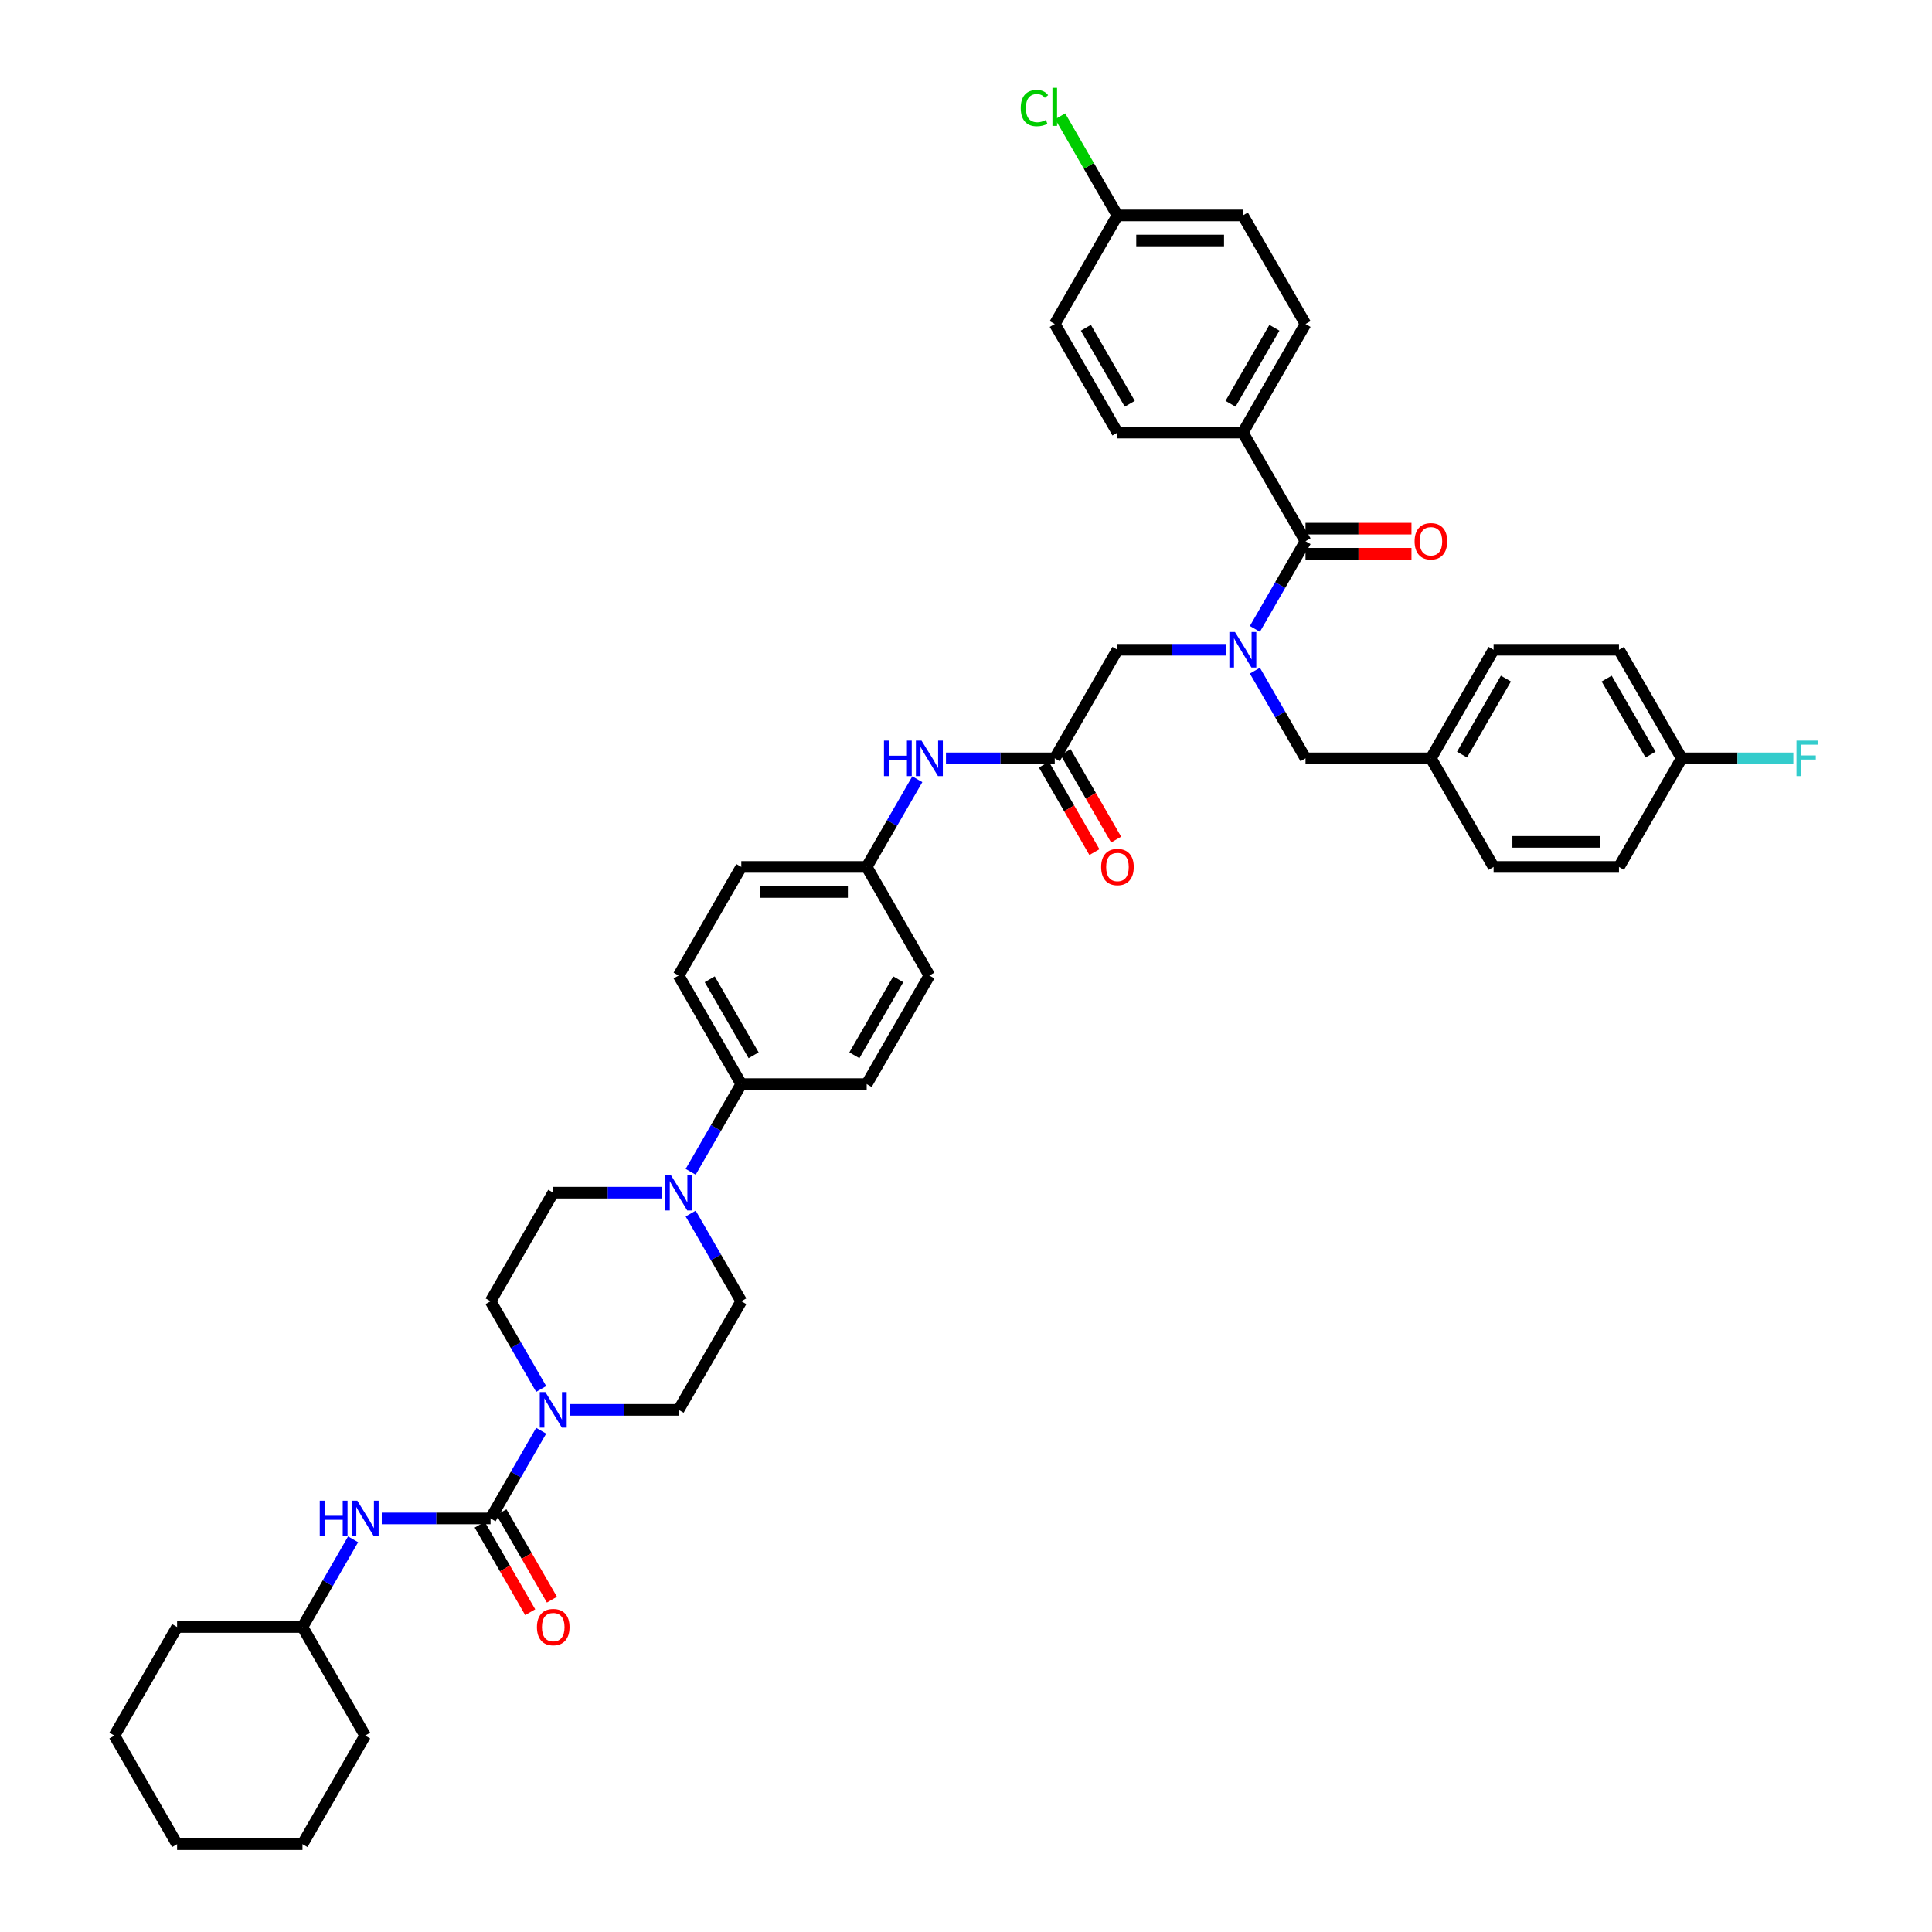<?xml version='1.0' encoding='iso-8859-1'?>
<svg version='1.1' baseProfile='full'
              xmlns='http://www.w3.org/2000/svg'
                      xmlns:rdkit='http://www.rdkit.org/xml'
                      xmlns:xlink='http://www.w3.org/1999/xlink'
                  xml:space='preserve'
width='1000px' height='1000px' viewBox='0 0 1000 1000'>
<!-- END OF HEADER -->
<rect style='opacity:1.0;fill:#FFFFFF;stroke:none' width='1000' height='1000' x='0' y='0'> </rect>
<path class='bond-0' d='M 649.528,347.13 L 662.632,369.825' style='fill:none;fill-rule:evenodd;stroke:#0000FF;stroke-width:6px;stroke-linecap:butt;stroke-linejoin:miter;stroke-opacity:1' />
<path class='bond-0' d='M 662.632,369.825 L 675.735,392.521' style='fill:none;fill-rule:evenodd;stroke:#000000;stroke-width:6px;stroke-linecap:butt;stroke-linejoin:miter;stroke-opacity:1' />
<path class='bond-1' d='M 649.528,325.506 L 662.632,302.811' style='fill:none;fill-rule:evenodd;stroke:#0000FF;stroke-width:6px;stroke-linecap:butt;stroke-linejoin:miter;stroke-opacity:1' />
<path class='bond-1' d='M 662.632,302.811 L 675.735,280.116' style='fill:none;fill-rule:evenodd;stroke:#000000;stroke-width:6px;stroke-linecap:butt;stroke-linejoin:miter;stroke-opacity:1' />
<path class='bond-2' d='M 634.694,336.318 L 606.541,336.318' style='fill:none;fill-rule:evenodd;stroke:#0000FF;stroke-width:6px;stroke-linecap:butt;stroke-linejoin:miter;stroke-opacity:1' />
<path class='bond-2' d='M 606.541,336.318 L 578.389,336.318' style='fill:none;fill-rule:evenodd;stroke:#000000;stroke-width:6px;stroke-linecap:butt;stroke-linejoin:miter;stroke-opacity:1' />
<path class='bond-3' d='M 643.286,223.913 L 675.735,167.711' style='fill:none;fill-rule:evenodd;stroke:#000000;stroke-width:6px;stroke-linecap:butt;stroke-linejoin:miter;stroke-opacity:1' />
<path class='bond-3' d='M 636.913,208.993 L 659.627,169.652' style='fill:none;fill-rule:evenodd;stroke:#000000;stroke-width:6px;stroke-linecap:butt;stroke-linejoin:miter;stroke-opacity:1' />
<path class='bond-4' d='M 643.286,223.913 L 578.389,223.913' style='fill:none;fill-rule:evenodd;stroke:#000000;stroke-width:6px;stroke-linecap:butt;stroke-linejoin:miter;stroke-opacity:1' />
<path class='bond-5' d='M 643.286,223.913 L 675.735,280.116' style='fill:none;fill-rule:evenodd;stroke:#000000;stroke-width:6px;stroke-linecap:butt;stroke-linejoin:miter;stroke-opacity:1' />
<path class='bond-6' d='M 675.735,286.606 L 703.154,286.606' style='fill:none;fill-rule:evenodd;stroke:#000000;stroke-width:6px;stroke-linecap:butt;stroke-linejoin:miter;stroke-opacity:1' />
<path class='bond-6' d='M 703.154,286.606 L 730.573,286.606' style='fill:none;fill-rule:evenodd;stroke:#FF0000;stroke-width:6px;stroke-linecap:butt;stroke-linejoin:miter;stroke-opacity:1' />
<path class='bond-6' d='M 675.735,273.626 L 703.154,273.626' style='fill:none;fill-rule:evenodd;stroke:#000000;stroke-width:6px;stroke-linecap:butt;stroke-linejoin:miter;stroke-opacity:1' />
<path class='bond-6' d='M 703.154,273.626 L 730.573,273.626' style='fill:none;fill-rule:evenodd;stroke:#FF0000;stroke-width:6px;stroke-linecap:butt;stroke-linejoin:miter;stroke-opacity:1' />
<path class='bond-7' d='M 675.735,167.711 L 643.286,111.508' style='fill:none;fill-rule:evenodd;stroke:#000000;stroke-width:6px;stroke-linecap:butt;stroke-linejoin:miter;stroke-opacity:1' />
<path class='bond-8' d='M 578.389,223.913 L 545.941,167.711' style='fill:none;fill-rule:evenodd;stroke:#000000;stroke-width:6px;stroke-linecap:butt;stroke-linejoin:miter;stroke-opacity:1' />
<path class='bond-8' d='M 584.762,208.993 L 562.048,169.652' style='fill:none;fill-rule:evenodd;stroke:#000000;stroke-width:6px;stroke-linecap:butt;stroke-linejoin:miter;stroke-opacity:1' />
<path class='bond-9' d='M 675.735,392.521 L 740.632,392.521' style='fill:none;fill-rule:evenodd;stroke:#000000;stroke-width:6px;stroke-linecap:butt;stroke-linejoin:miter;stroke-opacity:1' />
<path class='bond-10' d='M 740.632,392.521 L 773.08,336.318' style='fill:none;fill-rule:evenodd;stroke:#000000;stroke-width:6px;stroke-linecap:butt;stroke-linejoin:miter;stroke-opacity:1' />
<path class='bond-10' d='M 756.739,390.58 L 779.453,351.238' style='fill:none;fill-rule:evenodd;stroke:#000000;stroke-width:6px;stroke-linecap:butt;stroke-linejoin:miter;stroke-opacity:1' />
<path class='bond-11' d='M 740.632,392.521 L 773.08,448.723' style='fill:none;fill-rule:evenodd;stroke:#000000;stroke-width:6px;stroke-linecap:butt;stroke-linejoin:miter;stroke-opacity:1' />
<path class='bond-12' d='M 773.08,336.318 L 837.977,336.318' style='fill:none;fill-rule:evenodd;stroke:#000000;stroke-width:6px;stroke-linecap:butt;stroke-linejoin:miter;stroke-opacity:1' />
<path class='bond-13' d='M 837.977,336.318 L 870.426,392.521' style='fill:none;fill-rule:evenodd;stroke:#000000;stroke-width:6px;stroke-linecap:butt;stroke-linejoin:miter;stroke-opacity:1' />
<path class='bond-13' d='M 831.604,351.238 L 854.318,390.58' style='fill:none;fill-rule:evenodd;stroke:#000000;stroke-width:6px;stroke-linecap:butt;stroke-linejoin:miter;stroke-opacity:1' />
<path class='bond-14' d='M 870.426,392.521 L 837.977,448.723' style='fill:none;fill-rule:evenodd;stroke:#000000;stroke-width:6px;stroke-linecap:butt;stroke-linejoin:miter;stroke-opacity:1' />
<path class='bond-15' d='M 870.426,392.521 L 899.331,392.521' style='fill:none;fill-rule:evenodd;stroke:#000000;stroke-width:6px;stroke-linecap:butt;stroke-linejoin:miter;stroke-opacity:1' />
<path class='bond-15' d='M 899.331,392.521 L 928.236,392.521' style='fill:none;fill-rule:evenodd;stroke:#33CCCC;stroke-width:6px;stroke-linecap:butt;stroke-linejoin:miter;stroke-opacity:1' />
<path class='bond-16' d='M 837.977,448.723 L 773.08,448.723' style='fill:none;fill-rule:evenodd;stroke:#000000;stroke-width:6px;stroke-linecap:butt;stroke-linejoin:miter;stroke-opacity:1' />
<path class='bond-16' d='M 828.243,435.744 L 782.815,435.744' style='fill:none;fill-rule:evenodd;stroke:#000000;stroke-width:6px;stroke-linecap:butt;stroke-linejoin:miter;stroke-opacity:1' />
<path class='bond-17' d='M 540.32,395.766 L 553.394,418.409' style='fill:none;fill-rule:evenodd;stroke:#000000;stroke-width:6px;stroke-linecap:butt;stroke-linejoin:miter;stroke-opacity:1' />
<path class='bond-17' d='M 553.394,418.409 L 566.467,441.052' style='fill:none;fill-rule:evenodd;stroke:#FF0000;stroke-width:6px;stroke-linecap:butt;stroke-linejoin:miter;stroke-opacity:1' />
<path class='bond-17' d='M 551.561,389.276 L 564.634,411.919' style='fill:none;fill-rule:evenodd;stroke:#000000;stroke-width:6px;stroke-linecap:butt;stroke-linejoin:miter;stroke-opacity:1' />
<path class='bond-17' d='M 564.634,411.919 L 577.707,434.563' style='fill:none;fill-rule:evenodd;stroke:#FF0000;stroke-width:6px;stroke-linecap:butt;stroke-linejoin:miter;stroke-opacity:1' />
<path class='bond-18' d='M 545.941,392.521 L 578.389,336.318' style='fill:none;fill-rule:evenodd;stroke:#000000;stroke-width:6px;stroke-linecap:butt;stroke-linejoin:miter;stroke-opacity:1' />
<path class='bond-19' d='M 545.941,392.521 L 517.788,392.521' style='fill:none;fill-rule:evenodd;stroke:#000000;stroke-width:6px;stroke-linecap:butt;stroke-linejoin:miter;stroke-opacity:1' />
<path class='bond-19' d='M 517.788,392.521 L 489.636,392.521' style='fill:none;fill-rule:evenodd;stroke:#0000FF;stroke-width:6px;stroke-linecap:butt;stroke-linejoin:miter;stroke-opacity:1' />
<path class='bond-20' d='M 474.801,403.333 L 461.698,426.028' style='fill:none;fill-rule:evenodd;stroke:#0000FF;stroke-width:6px;stroke-linecap:butt;stroke-linejoin:miter;stroke-opacity:1' />
<path class='bond-20' d='M 461.698,426.028 L 448.595,448.723' style='fill:none;fill-rule:evenodd;stroke:#000000;stroke-width:6px;stroke-linecap:butt;stroke-linejoin:miter;stroke-opacity:1' />
<path class='bond-21' d='M 294.945,729.736 L 323.097,729.736' style='fill:none;fill-rule:evenodd;stroke:#0000FF;stroke-width:6px;stroke-linecap:butt;stroke-linejoin:miter;stroke-opacity:1' />
<path class='bond-21' d='M 323.097,729.736 L 351.25,729.736' style='fill:none;fill-rule:evenodd;stroke:#000000;stroke-width:6px;stroke-linecap:butt;stroke-linejoin:miter;stroke-opacity:1' />
<path class='bond-22' d='M 280.11,740.547 L 267.007,763.243' style='fill:none;fill-rule:evenodd;stroke:#0000FF;stroke-width:6px;stroke-linecap:butt;stroke-linejoin:miter;stroke-opacity:1' />
<path class='bond-22' d='M 267.007,763.243 L 253.904,785.938' style='fill:none;fill-rule:evenodd;stroke:#000000;stroke-width:6px;stroke-linecap:butt;stroke-linejoin:miter;stroke-opacity:1' />
<path class='bond-23' d='M 280.11,718.924 L 267.007,696.228' style='fill:none;fill-rule:evenodd;stroke:#0000FF;stroke-width:6px;stroke-linecap:butt;stroke-linejoin:miter;stroke-opacity:1' />
<path class='bond-23' d='M 267.007,696.228 L 253.904,673.533' style='fill:none;fill-rule:evenodd;stroke:#000000;stroke-width:6px;stroke-linecap:butt;stroke-linejoin:miter;stroke-opacity:1' />
<path class='bond-24' d='M 156.558,842.141 L 91.661,842.141' style='fill:none;fill-rule:evenodd;stroke:#000000;stroke-width:6px;stroke-linecap:butt;stroke-linejoin:miter;stroke-opacity:1' />
<path class='bond-25' d='M 156.558,842.141 L 189.007,898.343' style='fill:none;fill-rule:evenodd;stroke:#000000;stroke-width:6px;stroke-linecap:butt;stroke-linejoin:miter;stroke-opacity:1' />
<path class='bond-26' d='M 156.558,842.141 L 169.662,819.445' style='fill:none;fill-rule:evenodd;stroke:#000000;stroke-width:6px;stroke-linecap:butt;stroke-linejoin:miter;stroke-opacity:1' />
<path class='bond-26' d='M 169.662,819.445 L 182.765,796.75' style='fill:none;fill-rule:evenodd;stroke:#0000FF;stroke-width:6px;stroke-linecap:butt;stroke-linejoin:miter;stroke-opacity:1' />
<path class='bond-27' d='M 248.284,789.183 L 261.357,811.826' style='fill:none;fill-rule:evenodd;stroke:#000000;stroke-width:6px;stroke-linecap:butt;stroke-linejoin:miter;stroke-opacity:1' />
<path class='bond-27' d='M 261.357,811.826 L 274.43,834.47' style='fill:none;fill-rule:evenodd;stroke:#FF0000;stroke-width:6px;stroke-linecap:butt;stroke-linejoin:miter;stroke-opacity:1' />
<path class='bond-27' d='M 259.524,782.693 L 272.597,805.337' style='fill:none;fill-rule:evenodd;stroke:#000000;stroke-width:6px;stroke-linecap:butt;stroke-linejoin:miter;stroke-opacity:1' />
<path class='bond-27' d='M 272.597,805.337 L 285.671,827.98' style='fill:none;fill-rule:evenodd;stroke:#FF0000;stroke-width:6px;stroke-linecap:butt;stroke-linejoin:miter;stroke-opacity:1' />
<path class='bond-28' d='M 253.904,785.938 L 225.752,785.938' style='fill:none;fill-rule:evenodd;stroke:#000000;stroke-width:6px;stroke-linecap:butt;stroke-linejoin:miter;stroke-opacity:1' />
<path class='bond-28' d='M 225.752,785.938 L 197.599,785.938' style='fill:none;fill-rule:evenodd;stroke:#0000FF;stroke-width:6px;stroke-linecap:butt;stroke-linejoin:miter;stroke-opacity:1' />
<path class='bond-29' d='M 91.661,842.141 L 59.213,898.343' style='fill:none;fill-rule:evenodd;stroke:#000000;stroke-width:6px;stroke-linecap:butt;stroke-linejoin:miter;stroke-opacity:1' />
<path class='bond-30' d='M 189.007,898.343 L 156.558,954.545' style='fill:none;fill-rule:evenodd;stroke:#000000;stroke-width:6px;stroke-linecap:butt;stroke-linejoin:miter;stroke-opacity:1' />
<path class='bond-31' d='M 357.492,606.519 L 370.595,583.823' style='fill:none;fill-rule:evenodd;stroke:#0000FF;stroke-width:6px;stroke-linecap:butt;stroke-linejoin:miter;stroke-opacity:1' />
<path class='bond-31' d='M 370.595,583.823 L 383.698,561.128' style='fill:none;fill-rule:evenodd;stroke:#000000;stroke-width:6px;stroke-linecap:butt;stroke-linejoin:miter;stroke-opacity:1' />
<path class='bond-32' d='M 342.657,617.331 L 314.505,617.331' style='fill:none;fill-rule:evenodd;stroke:#0000FF;stroke-width:6px;stroke-linecap:butt;stroke-linejoin:miter;stroke-opacity:1' />
<path class='bond-32' d='M 314.505,617.331 L 286.353,617.331' style='fill:none;fill-rule:evenodd;stroke:#000000;stroke-width:6px;stroke-linecap:butt;stroke-linejoin:miter;stroke-opacity:1' />
<path class='bond-33' d='M 357.492,628.142 L 370.595,650.838' style='fill:none;fill-rule:evenodd;stroke:#0000FF;stroke-width:6px;stroke-linecap:butt;stroke-linejoin:miter;stroke-opacity:1' />
<path class='bond-33' d='M 370.595,650.838 L 383.698,673.533' style='fill:none;fill-rule:evenodd;stroke:#000000;stroke-width:6px;stroke-linecap:butt;stroke-linejoin:miter;stroke-opacity:1' />
<path class='bond-34' d='M 448.595,448.723 L 383.698,448.723' style='fill:none;fill-rule:evenodd;stroke:#000000;stroke-width:6px;stroke-linecap:butt;stroke-linejoin:miter;stroke-opacity:1' />
<path class='bond-34' d='M 438.861,461.703 L 393.433,461.703' style='fill:none;fill-rule:evenodd;stroke:#000000;stroke-width:6px;stroke-linecap:butt;stroke-linejoin:miter;stroke-opacity:1' />
<path class='bond-35' d='M 448.595,448.723 L 481.044,504.926' style='fill:none;fill-rule:evenodd;stroke:#000000;stroke-width:6px;stroke-linecap:butt;stroke-linejoin:miter;stroke-opacity:1' />
<path class='bond-36' d='M 383.698,561.128 L 448.595,561.128' style='fill:none;fill-rule:evenodd;stroke:#000000;stroke-width:6px;stroke-linecap:butt;stroke-linejoin:miter;stroke-opacity:1' />
<path class='bond-37' d='M 383.698,561.128 L 351.25,504.926' style='fill:none;fill-rule:evenodd;stroke:#000000;stroke-width:6px;stroke-linecap:butt;stroke-linejoin:miter;stroke-opacity:1' />
<path class='bond-37' d='M 390.071,546.208 L 367.357,506.866' style='fill:none;fill-rule:evenodd;stroke:#000000;stroke-width:6px;stroke-linecap:butt;stroke-linejoin:miter;stroke-opacity:1' />
<path class='bond-38' d='M 383.698,448.723 L 351.25,504.926' style='fill:none;fill-rule:evenodd;stroke:#000000;stroke-width:6px;stroke-linecap:butt;stroke-linejoin:miter;stroke-opacity:1' />
<path class='bond-39' d='M 481.044,504.926 L 448.595,561.128' style='fill:none;fill-rule:evenodd;stroke:#000000;stroke-width:6px;stroke-linecap:butt;stroke-linejoin:miter;stroke-opacity:1' />
<path class='bond-39' d='M 464.936,506.866 L 442.222,546.208' style='fill:none;fill-rule:evenodd;stroke:#000000;stroke-width:6px;stroke-linecap:butt;stroke-linejoin:miter;stroke-opacity:1' />
<path class='bond-40' d='M 286.353,617.331 L 253.904,673.533' style='fill:none;fill-rule:evenodd;stroke:#000000;stroke-width:6px;stroke-linecap:butt;stroke-linejoin:miter;stroke-opacity:1' />
<path class='bond-41' d='M 383.698,673.533 L 351.25,729.736' style='fill:none;fill-rule:evenodd;stroke:#000000;stroke-width:6px;stroke-linecap:butt;stroke-linejoin:miter;stroke-opacity:1' />
<path class='bond-42' d='M 156.558,954.545 L 91.661,954.545' style='fill:none;fill-rule:evenodd;stroke:#000000;stroke-width:6px;stroke-linecap:butt;stroke-linejoin:miter;stroke-opacity:1' />
<path class='bond-43' d='M 59.213,898.343 L 91.661,954.545' style='fill:none;fill-rule:evenodd;stroke:#000000;stroke-width:6px;stroke-linecap:butt;stroke-linejoin:miter;stroke-opacity:1' />
<path class='bond-44' d='M 578.389,111.508 L 545.941,167.711' style='fill:none;fill-rule:evenodd;stroke:#000000;stroke-width:6px;stroke-linecap:butt;stroke-linejoin:miter;stroke-opacity:1' />
<path class='bond-45' d='M 578.389,111.508 L 563.573,85.846' style='fill:none;fill-rule:evenodd;stroke:#000000;stroke-width:6px;stroke-linecap:butt;stroke-linejoin:miter;stroke-opacity:1' />
<path class='bond-45' d='M 563.573,85.846 L 548.757,60.184' style='fill:none;fill-rule:evenodd;stroke:#00CC00;stroke-width:6px;stroke-linecap:butt;stroke-linejoin:miter;stroke-opacity:1' />
<path class='bond-46' d='M 578.389,111.508 L 643.286,111.508' style='fill:none;fill-rule:evenodd;stroke:#000000;stroke-width:6px;stroke-linecap:butt;stroke-linejoin:miter;stroke-opacity:1' />
<path class='bond-46' d='M 588.124,124.488 L 633.552,124.488' style='fill:none;fill-rule:evenodd;stroke:#000000;stroke-width:6px;stroke-linecap:butt;stroke-linejoin:miter;stroke-opacity:1' />
<path  class='atom-0' d='M 639.224 327.129
L 645.246 336.863
Q 645.843 337.824, 646.804 339.563
Q 647.764 341.302, 647.816 341.406
L 647.816 327.129
L 650.256 327.129
L 650.256 345.508
L 647.738 345.508
L 641.274 334.865
Q 640.522 333.619, 639.717 332.191
Q 638.938 330.763, 638.704 330.322
L 638.704 345.508
L 636.316 345.508
L 636.316 327.129
L 639.224 327.129
' fill='#0000FF'/>
<path  class='atom-3' d='M 732.195 280.168
Q 732.195 275.755, 734.376 273.289
Q 736.556 270.823, 740.632 270.823
Q 744.707 270.823, 746.888 273.289
Q 749.068 275.755, 749.068 280.168
Q 749.068 284.633, 746.862 287.177
Q 744.655 289.695, 740.632 289.695
Q 736.582 289.695, 734.376 287.177
Q 732.195 284.659, 732.195 280.168
M 740.632 287.618
Q 743.435 287.618, 744.941 285.749
Q 746.472 283.854, 746.472 280.168
Q 746.472 276.559, 744.941 274.742
Q 743.435 272.899, 740.632 272.899
Q 737.828 272.899, 736.297 274.716
Q 734.791 276.533, 734.791 280.168
Q 734.791 283.88, 736.297 285.749
Q 737.828 287.618, 740.632 287.618
' fill='#FF0000'/>
<path  class='atom-14' d='M 569.953 448.775
Q 569.953 444.362, 572.133 441.896
Q 574.314 439.43, 578.389 439.43
Q 582.465 439.43, 584.645 441.896
Q 586.826 444.362, 586.826 448.775
Q 586.826 453.24, 584.619 455.784
Q 582.413 458.302, 578.389 458.302
Q 574.34 458.302, 572.133 455.784
Q 569.953 453.266, 569.953 448.775
M 578.389 456.225
Q 581.193 456.225, 582.698 454.356
Q 584.23 452.461, 584.23 448.775
Q 584.23 445.167, 582.698 443.35
Q 581.193 441.507, 578.389 441.507
Q 575.586 441.507, 574.054 443.324
Q 572.548 445.141, 572.548 448.775
Q 572.548 452.487, 574.054 454.356
Q 575.586 456.225, 578.389 456.225
' fill='#FF0000'/>
<path  class='atom-16' d='M 457.538 383.331
L 460.03 383.331
L 460.03 391.145
L 469.427 391.145
L 469.427 383.331
L 471.919 383.331
L 471.919 401.71
L 469.427 401.71
L 469.427 393.222
L 460.03 393.222
L 460.03 401.71
L 457.538 401.71
L 457.538 383.331
' fill='#0000FF'/>
<path  class='atom-16' d='M 476.981 383.331
L 483.003 393.066
Q 483.601 394.026, 484.561 395.766
Q 485.521 397.505, 485.573 397.609
L 485.573 383.331
L 488.014 383.331
L 488.014 401.71
L 485.496 401.71
L 479.032 391.067
Q 478.279 389.821, 477.474 388.393
Q 476.695 386.966, 476.462 386.524
L 476.462 401.71
L 474.074 401.71
L 474.074 383.331
L 476.981 383.331
' fill='#0000FF'/>
<path  class='atom-17' d='M 282.29 720.546
L 288.312 730.281
Q 288.909 731.241, 289.87 732.98
Q 290.83 734.72, 290.882 734.823
L 290.882 720.546
L 293.322 720.546
L 293.322 738.925
L 290.804 738.925
L 284.341 728.282
Q 283.588 727.036, 282.783 725.608
Q 282.004 724.18, 281.771 723.739
L 281.771 738.925
L 279.383 738.925
L 279.383 720.546
L 282.29 720.546
' fill='#0000FF'/>
<path  class='atom-20' d='M 277.916 842.192
Q 277.916 837.779, 280.096 835.313
Q 282.277 832.847, 286.353 832.847
Q 290.428 832.847, 292.609 835.313
Q 294.789 837.779, 294.789 842.192
Q 294.789 846.657, 292.583 849.201
Q 290.376 851.719, 286.353 851.719
Q 282.303 851.719, 280.096 849.201
Q 277.916 846.683, 277.916 842.192
M 286.353 849.643
Q 289.156 849.643, 290.662 847.774
Q 292.193 845.879, 292.193 842.192
Q 292.193 838.584, 290.662 836.767
Q 289.156 834.924, 286.353 834.924
Q 283.549 834.924, 282.017 836.741
Q 280.512 838.558, 280.512 842.192
Q 280.512 845.905, 282.017 847.774
Q 283.549 849.643, 286.353 849.643
' fill='#FF0000'/>
<path  class='atom-21' d='M 165.501 776.749
L 167.993 776.749
L 167.993 784.562
L 177.39 784.562
L 177.39 776.749
L 179.882 776.749
L 179.882 795.127
L 177.39 795.127
L 177.39 786.639
L 167.993 786.639
L 167.993 795.127
L 165.501 795.127
L 165.501 776.749
' fill='#0000FF'/>
<path  class='atom-21' d='M 184.944 776.749
L 190.967 786.483
Q 191.564 787.444, 192.524 789.183
Q 193.485 790.922, 193.537 791.026
L 193.537 776.749
L 195.977 776.749
L 195.977 795.127
L 193.459 795.127
L 186.995 784.484
Q 186.242 783.238, 185.438 781.811
Q 184.659 780.383, 184.425 779.942
L 184.425 795.127
L 182.037 795.127
L 182.037 776.749
L 184.944 776.749
' fill='#0000FF'/>
<path  class='atom-24' d='M 347.187 608.141
L 353.209 617.876
Q 353.806 618.836, 354.767 620.575
Q 355.727 622.315, 355.779 622.419
L 355.779 608.141
L 358.219 608.141
L 358.219 626.52
L 355.701 626.52
L 349.238 615.877
Q 348.485 614.631, 347.68 613.203
Q 346.901 611.775, 346.668 611.334
L 346.668 626.52
L 344.28 626.52
L 344.28 608.141
L 347.187 608.141
' fill='#0000FF'/>
<path  class='atom-38' d='M 929.858 383.331
L 940.787 383.331
L 940.787 385.434
L 932.325 385.434
L 932.325 391.015
L 939.853 391.015
L 939.853 393.144
L 932.325 393.144
L 932.325 401.71
L 929.858 401.71
L 929.858 383.331
' fill='#33CCCC'/>
<path  class='atom-42' d='M 528.341 55.942
Q 528.341 51.373, 530.469 48.985
Q 532.624 46.571, 536.699 46.571
Q 540.489 46.571, 542.514 49.245
L 540.801 50.646
Q 539.321 48.699, 536.699 48.699
Q 533.922 48.699, 532.442 50.568
Q 530.988 52.411, 530.988 55.942
Q 530.988 59.576, 532.494 61.445
Q 534.026 63.314, 536.985 63.314
Q 539.01 63.314, 541.372 62.094
L 542.099 64.041
Q 541.138 64.664, 539.685 65.028
Q 538.231 65.391, 536.621 65.391
Q 532.624 65.391, 530.469 62.951
Q 528.341 60.511, 528.341 55.942
' fill='#00CC00'/>
<path  class='atom-42' d='M 544.746 45.455
L 547.135 45.455
L 547.135 65.157
L 544.746 65.157
L 544.746 45.455
' fill='#00CC00'/>
</svg>
